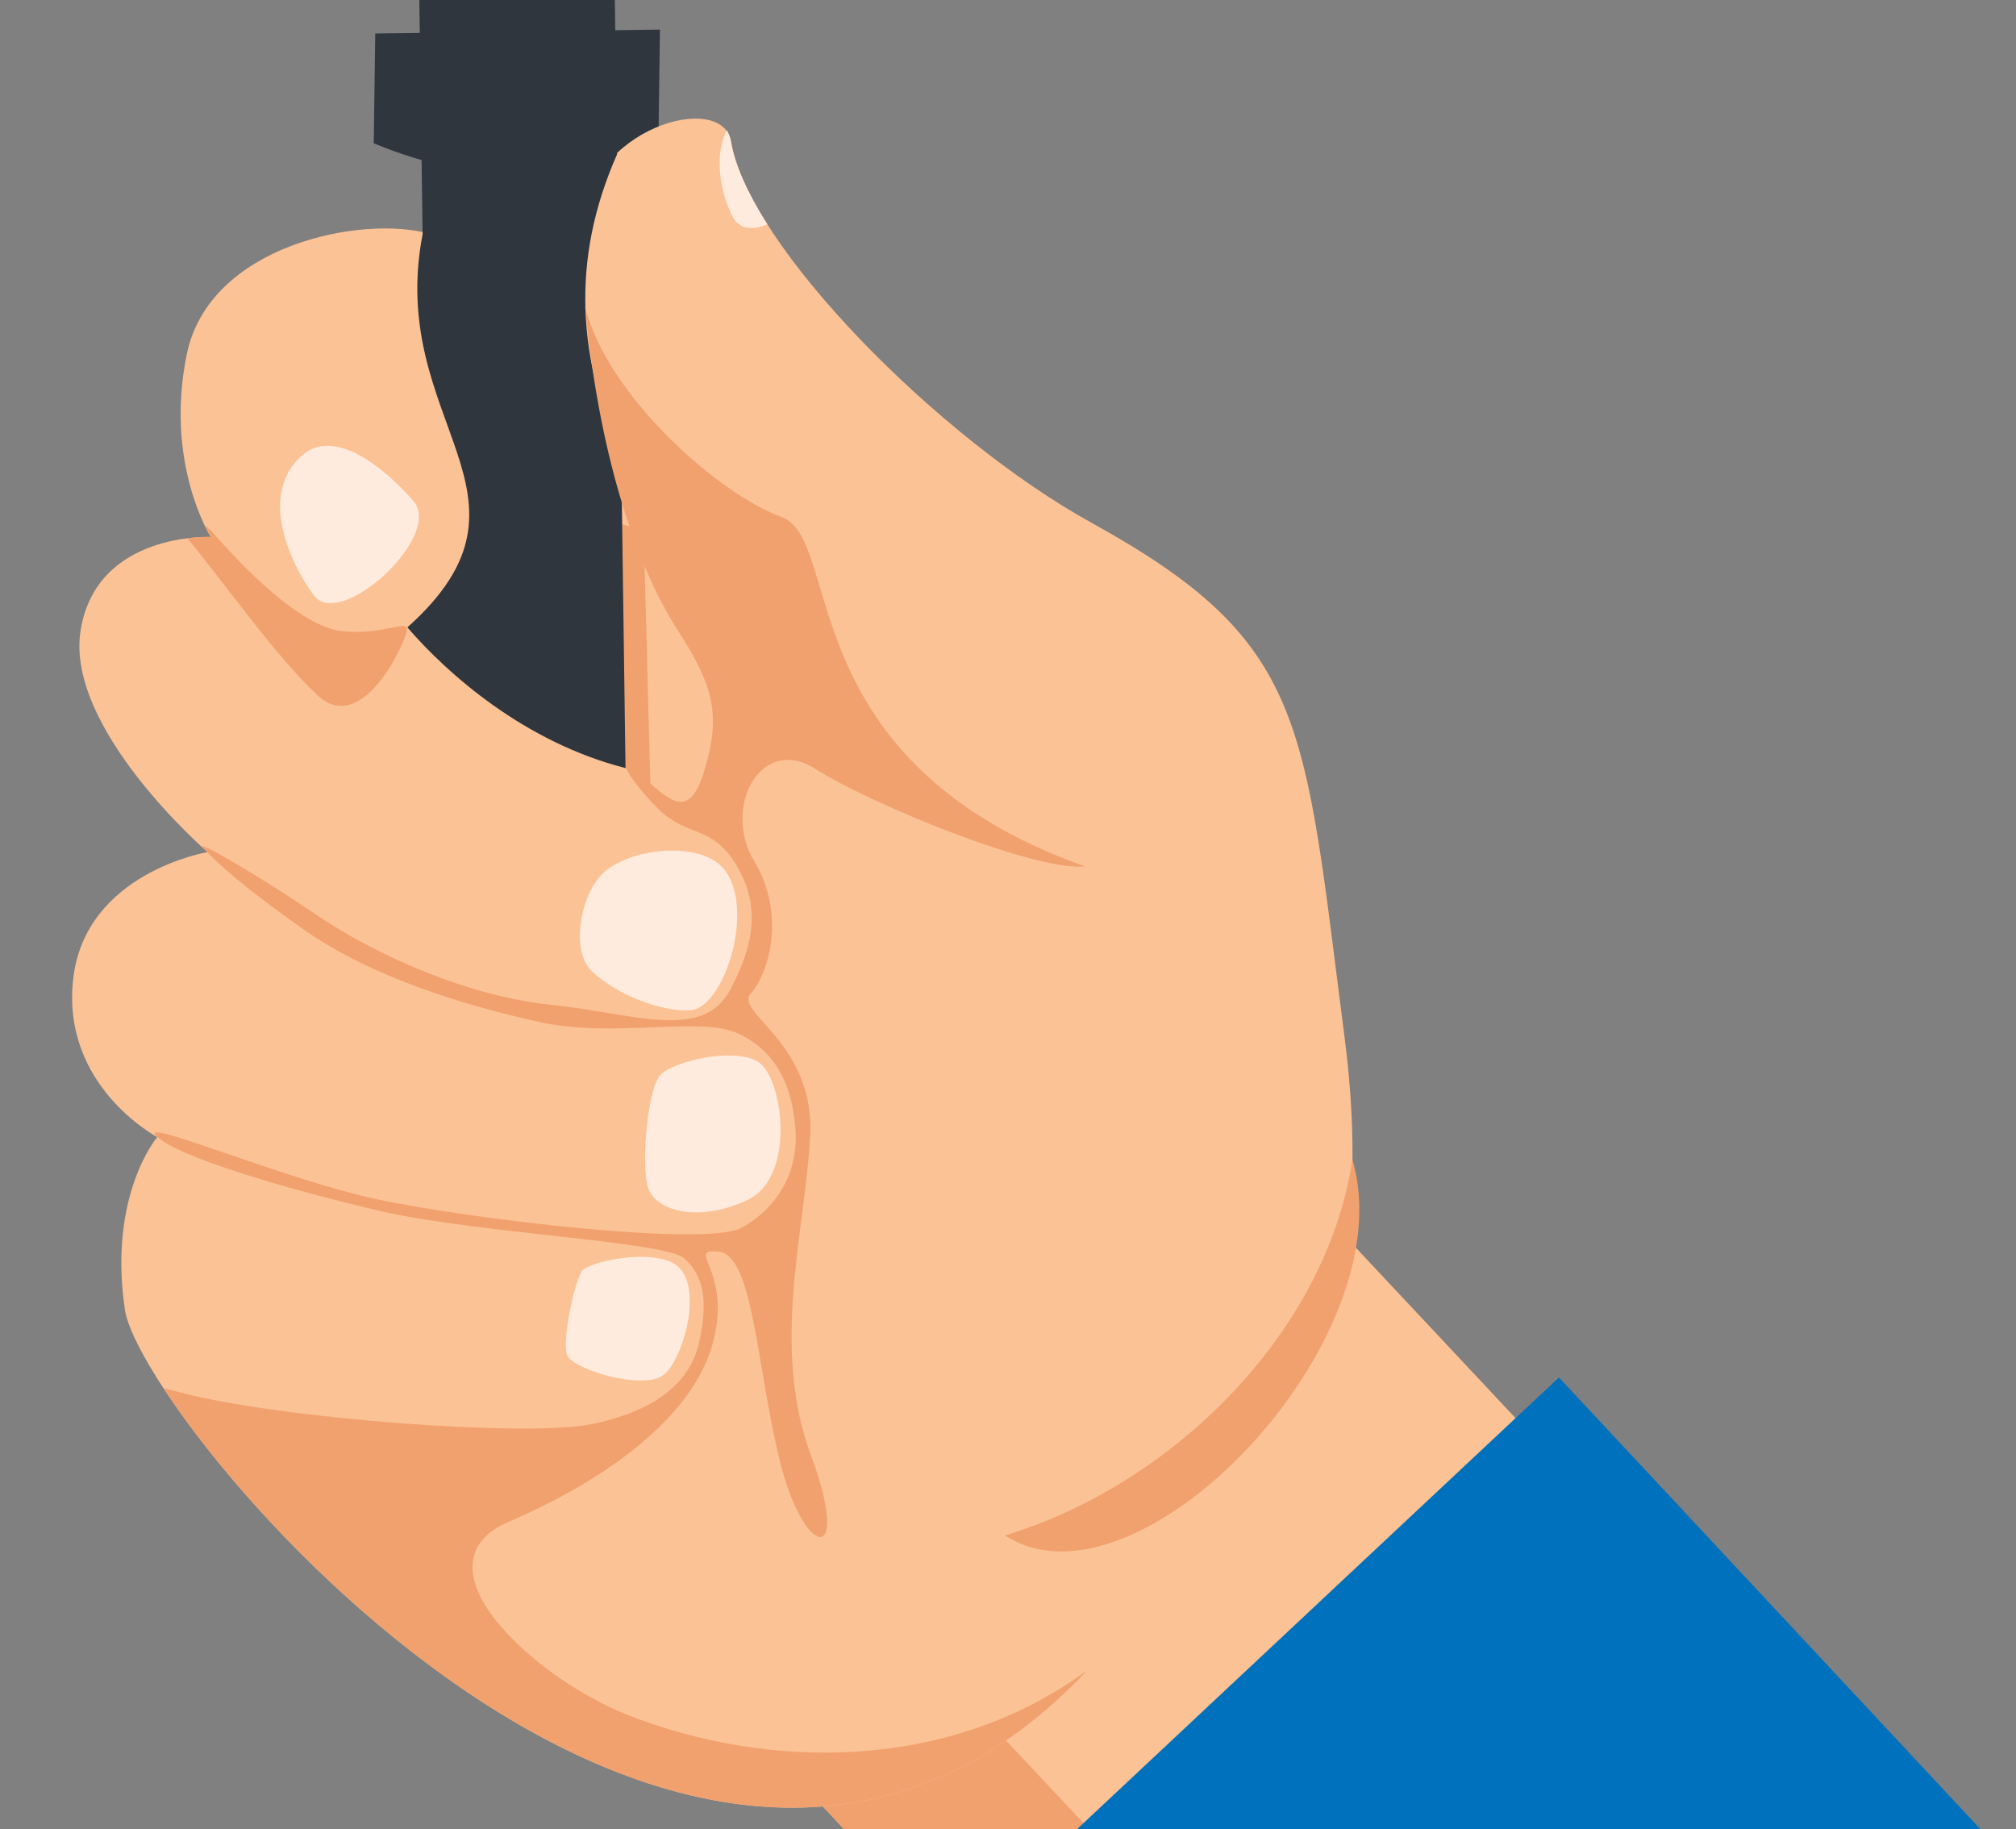 <?xml version="1.0" encoding="utf-8"?>
<!-- Generator: Adobe Illustrator 16.0.0, SVG Export Plug-In . SVG Version: 6.00 Build 0)  -->
<!DOCTYPE svg PUBLIC "-//W3C//DTD SVG 1.1//EN" "http://www.w3.org/Graphics/SVG/1.1/DTD/svg11.dtd">
<svg version="1.1" id="Capa_1" xmlns="http://www.w3.org/2000/svg" xmlns:xlink="http://www.w3.org/1999/xlink" x="0px" y="0px"
	 width="320.839px" height="291.105px" viewBox="111.161 0 320.839 291.105" enable-background="new 111.161 0 320.839 291.105"
	 xml:space="preserve">
<rect x="111.161" y="0" width="320.839" height="291.105" fill="#808080" stroke="none"/>
<polygon fill="#FBC296" points="413.678,291.106 232.001,97.261 142.472,181.173 245.504,291.106 "/>
<polygon fill="#F1A16D" points="284.51,291.106 163.237,161.71 142.472,181.173 245.504,291.106 "/>
<path fill="#2F363E" d="M216.188,4.706L170.88,5.331l-0.238,17.472c16.199,6.701,31.325,6.635,45.31-0.628L216.188,4.706z"/>
<path fill="#FBC296" d="M290.373,258.597c22.434-28.771,41.229-43.804,34.729-93.872c-6.496-50.063-5.721-62.485-40.2-81.513
	c-24.337-13.428-54.639-44.074-57.408-60.692c-1.356-8.145-22.838-2.23-23.822,13.69c-1.414,22.795-13.546,3.99-24.185,0.986
	c-10.637-3.002-34.999,1.731-38.592,19.147c-3.593,17.414,3.806,29.111,3.806,29.111s-18.143-0.845-20.703,14.813
	c-2.561,15.655,20.193,35.334,20.193,35.334s-19.514,3.243-21.392,20.266c-1.88,17.021,13.385,25.09,13.385,25.09
	s-7.85,9.195-5.144,27.48C133.744,226.726,226.948,339.941,290.373,258.597z"/>
<path fill="#F1A16D" d="M185.703,76.165c4.122,11.375,7.902,12.45-5.896,24.806c5.886,6.848,16.883,16.708,31.188,21.371
	c1.154,0.376,2.485,2.757,3.681,3.062l-1.074-40.964L185.703,76.165z"/>
<path fill="#2F363E" d="M209.008,0h-31.112l0.522,37.262c-5.81,30.169,21.157,41.461-2.423,62.579
	c6.36,7.397,18.69,18.321,34.715,22.39c-0.229-16.445-0.458-32.892-0.681-49.34c-6.688-15.481-8.267-31.13-0.668-48.325L209.008,0z"
	/>
<path fill="#F1A16D" d="M143.448,134.936c0.473,0.433,0.742,0.666,0.742,0.666l-0.063,0.009c2.163,2.121,5.131,5.069,15.242,12.225
	c10.889,7.707,25.879,12.212,37.703,14.819c11.827,2.607,25.556-1.025,31.621,1.843c6.064,2.867,8.558,8.325,9.063,15.235
	c0.506,6.908-3,12.606-8.625,15.668c-5.627,3.063-43.081-1.378-57.882-4.529c-14.799-3.153-38.493-13.286-35.136-10.037
	c3.357,3.252,19.91,8.192,35.25,11.815c15.338,3.619,45.681,4.859,48.691,7.606c3.013,2.747,3.856,6.479,2.414,13.185
	c-1.441,6.704-7.139,11.175-17.347,13.229c-10.208,2.052-49.499-0.882-65.419-5.115c-0.849-0.229-1.688-0.438-2.521-0.635
	c21.281,32.457,93.028,102.162,147.011,44.896c-22.081,16.2-50.813,15.887-73.155,7.09c-15.014-5.911-34.613-23.97-18.872-30.749
	c15.741-6.78,29.333-16.788,32.461-28.487c3.131-11.696-4.648-15.063,0.959-14.472c5.603,0.586,6.042,19.438,9.924,34.207
	c3.882,14.772,11.188,15.669,4.719-1.772s-0.889-35.978-0.127-50.865c0.758-14.891-12.198-19.66-9.45-22.67
	c2.748-3.013,5.719-12.437,0.541-21.054c-5.176-8.611,1.102-20.187,9.735-14.682c8.636,5.507,34.775,16.277,42.902,15.525
	c-47.171-16.824-38.402-52.044-48.294-55.615c-9.891-3.57-27.725-19.203-31.261-33.473c2.359,25.475,8.946,42.563,14.769,51.537
	c5.822,8.976,6.745,13.541,4.335,21.883c-2.407,8.346-5.292,5.563-10.197,1.149c-4.904-4.413-1.617,1.129,2.861,5.468
	c4.477,4.335,8.342,2.523,12.082,8.481c3.738,5.959,3.634,11.984-0.768,20.222c-4.405,8.235-15.424,3.715-28.463,2.37
	c-13.04-1.343-27.587-7.69-37.358-14.317C152.111,139.207,142.135,133.394,143.448,134.936z"/>
<path fill="#FFEBDD" d="M233.277,35.69c-3.092-4.872-5.152-9.385-5.784-13.169c-0.113-0.677-0.346-1.273-0.669-1.788
	c-2.019,3.883-1.105,9.672,0.838,13.582C228.809,36.614,230.991,36.661,233.277,35.69z"/>
<path fill="#F1A16D" d="M143.787,83.573c0.51,1.292,0.914,1.884,0.914,1.884s-1.507-0.071-3.711,0.203
	c5.946,7.216,14.13,18.866,20.712,24.996c7.01,6.53,13.768-7.959,14.17-10.165c0.405-2.208-3.068,0.576-10.025-0.016
	c-6.958-0.592-16.486-10.772-21.011-15.931C144.472,84.206,144.126,83.885,143.787,83.573z"/>
<path fill="#FFEBDD" d="M203.882,202.142c-1.21,1.345-3.342,11.247-2.474,13.502c0.868,2.253,12.095,5.705,15.353,3.163
	s6.829-15.277,1.302-17.903C213.679,198.821,205.013,200.888,203.882,202.142z"/>
<path fill="#FFEBDD" d="M159.11,72.575c-7.552,6.907-0.408,19.132,2.072,22.26c4.273,5.391,20.58-9.566,15.765-15.116
	C173.182,75.38,164.618,67.535,159.11,72.575z"/>
<path fill="#FFEBDD" d="M205.239,154.443c4.159,4.078,11.735,6.7,15.882,6.312c5.803-0.547,11.069-18.857,3.885-23.679
	c-3.983-2.672-12.223-2.142-16.923,1.094C203.5,141.323,201.874,151.141,205.239,154.443z"/>
<path fill="#FFEBDD" d="M216.377,170.926c2.166-1.977,11.137-4.266,15.259-2.054c4.124,2.21,6.348,18.31-1.456,22.054
	c-7.804,3.747-14.889,1.803-15.95-2.112C213.17,184.9,214.261,172.864,216.377,170.926z"/>
<path fill="#F1A16D" d="M326.397,184.552c8.467,28.669-34.143,73.51-55.298,59.798C297.463,236.374,322.147,212.399,326.397,184.552
	z"/>
<polygon fill="#0071BC" points="426.355,291.106 359.261,219.21 282.552,291.106 "/>
</svg>
